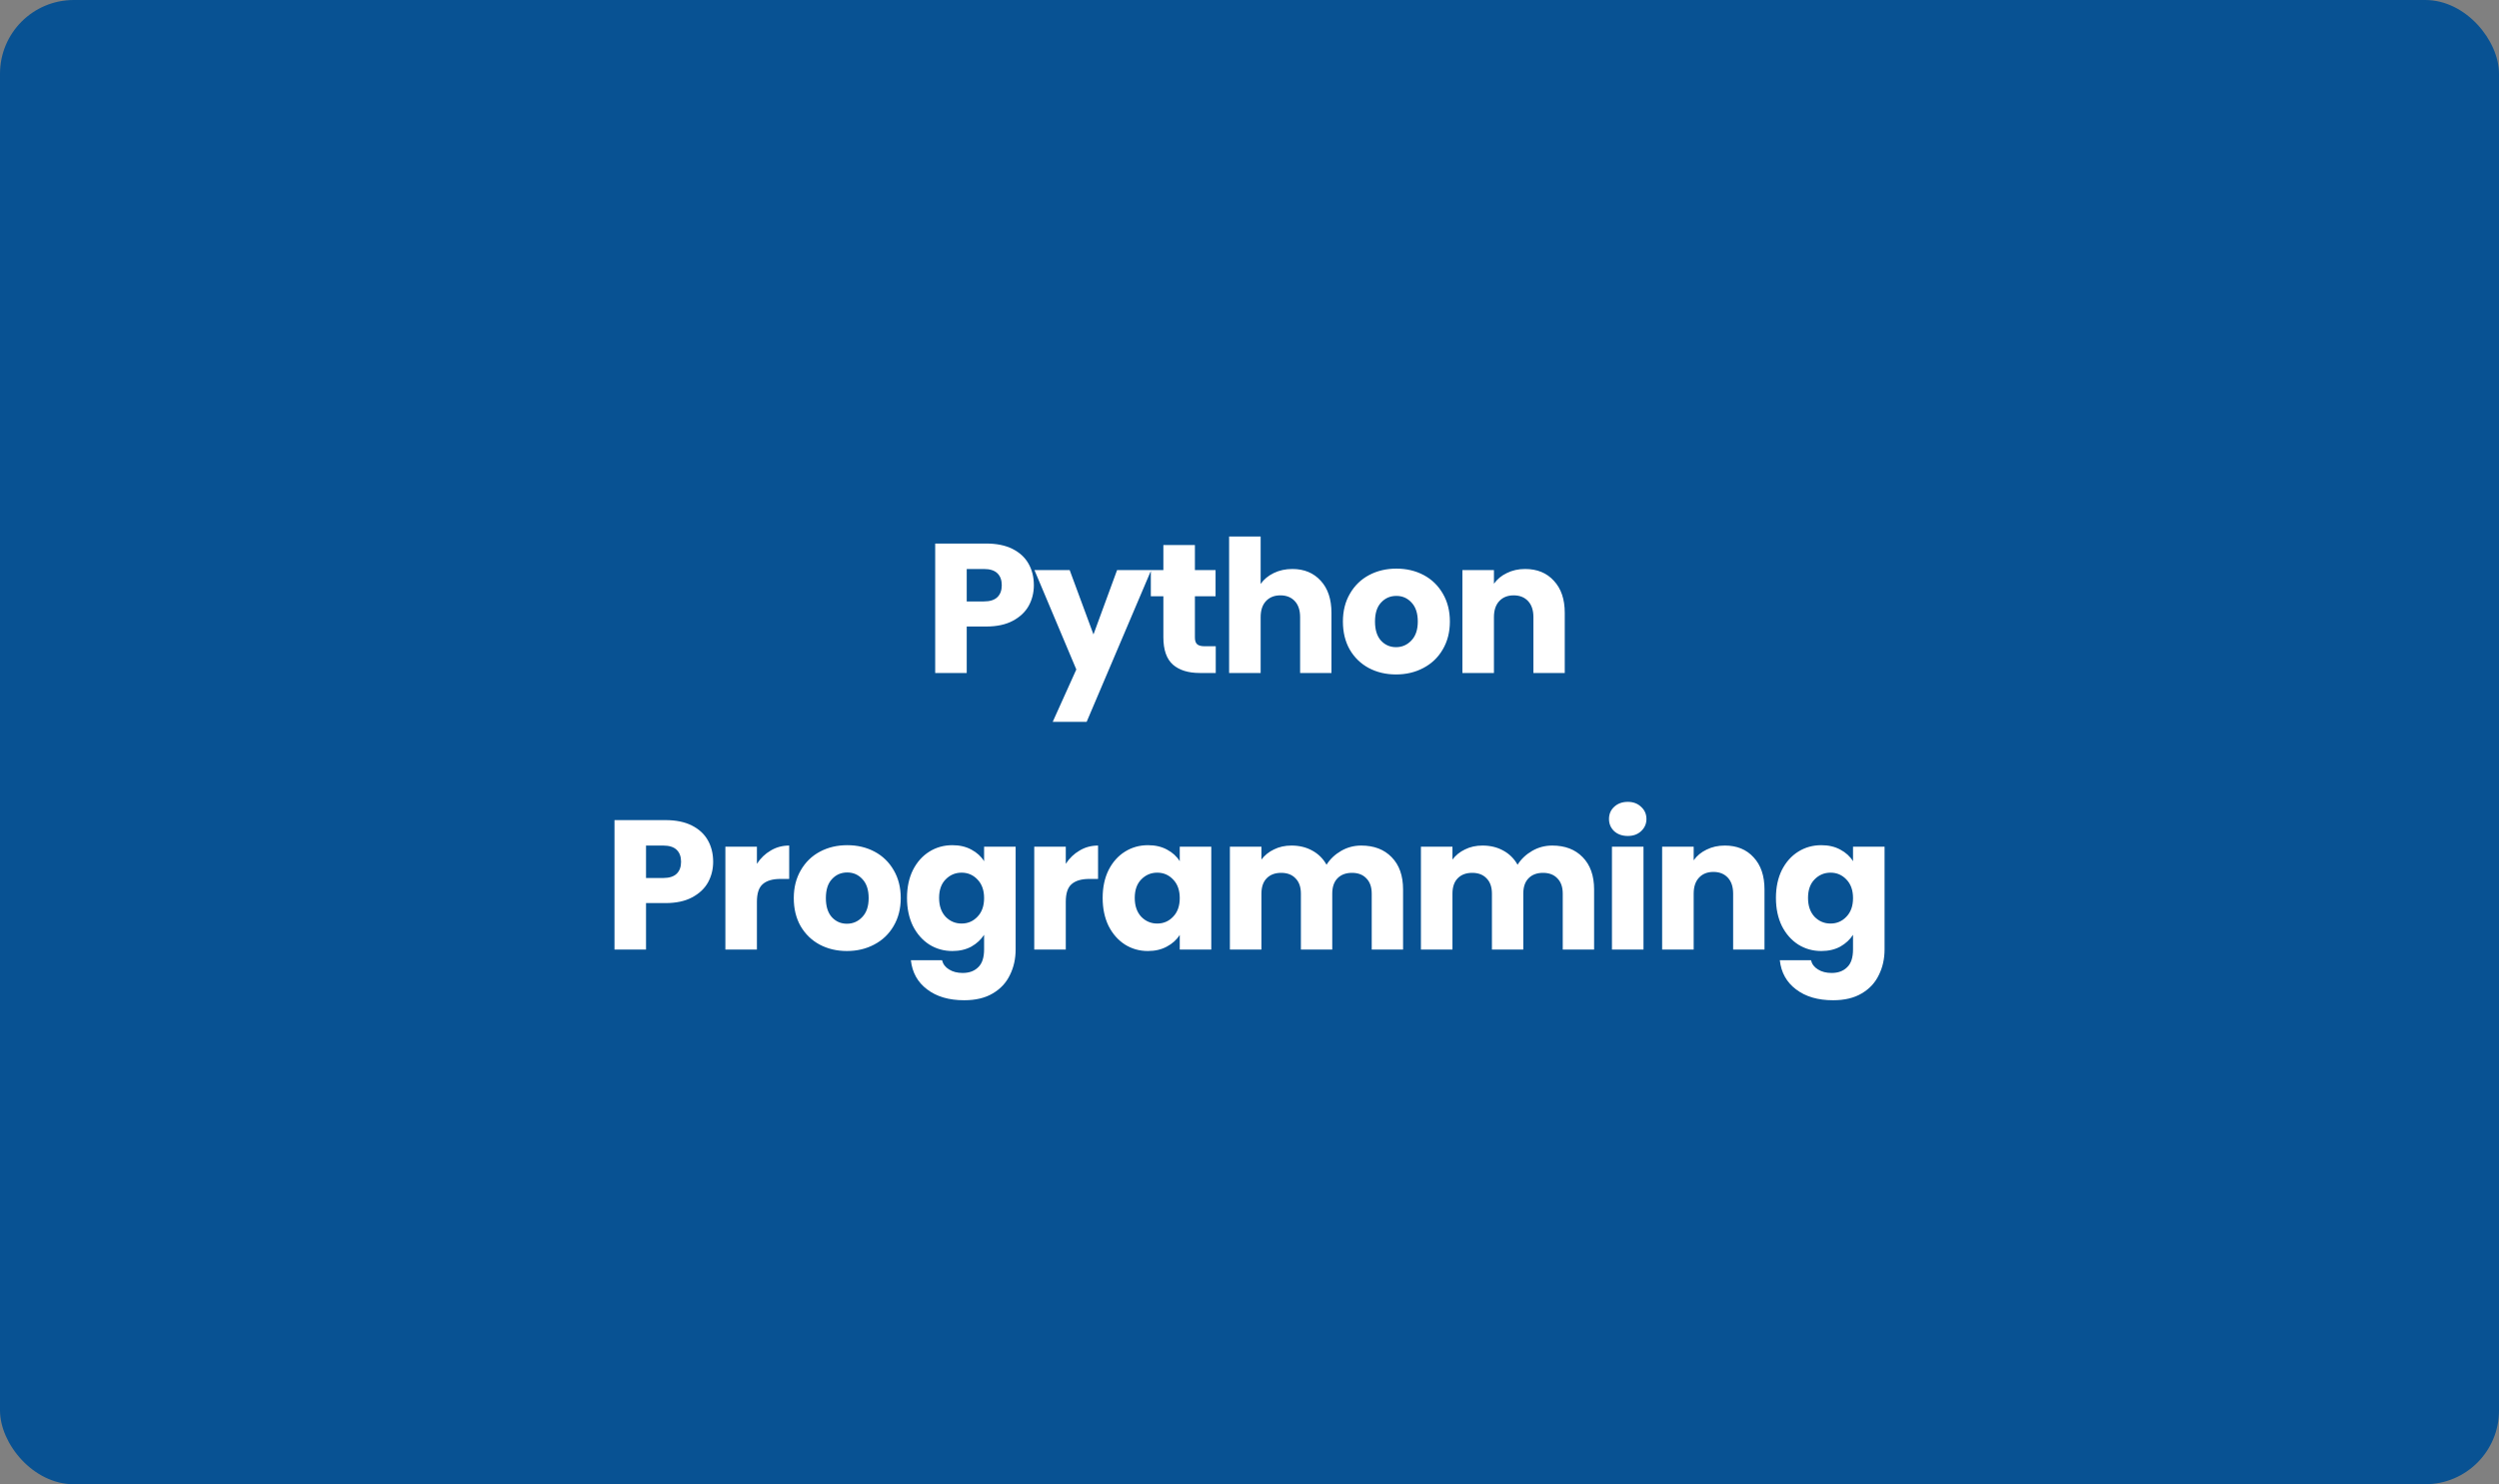 <svg width="271" height="161" viewBox="0 0 271 161" fill="none" xmlns="http://www.w3.org/2000/svg">
<rect x="0" y="0" width="271" height="161" fill="#808080" stroke="none"/>
<rect width="271" height="161" rx="8" fill="#085293"/>
<path d="M112.115 63.48C112.115 64.293 111.928 65.04 111.555 65.72C111.182 66.387 110.608 66.927 109.835 67.34C109.062 67.753 108.102 67.96 106.955 67.96H104.835V73H101.415V58.96H106.955C108.075 58.96 109.022 59.153 109.795 59.54C110.568 59.927 111.148 60.46 111.535 61.14C111.922 61.82 112.115 62.6 112.115 63.48ZM106.695 65.24C107.348 65.24 107.835 65.087 108.155 64.78C108.475 64.473 108.635 64.04 108.635 63.48C108.635 62.92 108.475 62.487 108.155 62.18C107.835 61.873 107.348 61.72 106.695 61.72H104.835V65.24H106.695ZM124.84 61.84L117.84 78.3H114.16L116.72 72.62L112.18 61.84H116L118.58 68.82L121.14 61.84H124.84ZM131.84 70.1V73H130.1C128.86 73 127.894 72.7 127.2 72.1C126.507 71.487 126.16 70.493 126.16 69.12V64.68H124.8V61.84H126.16V59.12H129.58V61.84H131.82V64.68H129.58V69.16C129.58 69.493 129.66 69.733 129.82 69.88C129.98 70.027 130.247 70.1 130.62 70.1H131.84ZM140.149 61.72C141.429 61.72 142.456 62.147 143.229 63C144.003 63.84 144.389 65 144.389 66.48V73H140.989V66.94C140.989 66.193 140.796 65.613 140.409 65.2C140.023 64.787 139.503 64.58 138.849 64.58C138.196 64.58 137.676 64.787 137.289 65.2C136.903 65.613 136.709 66.193 136.709 66.94V73H133.289V58.2H136.709V63.34C137.056 62.847 137.529 62.453 138.129 62.16C138.729 61.867 139.403 61.72 140.149 61.72ZM151.39 73.16C150.297 73.16 149.31 72.927 148.43 72.46C147.563 71.993 146.877 71.327 146.37 70.46C145.877 69.593 145.63 68.58 145.63 67.42C145.63 66.273 145.883 65.267 146.39 64.4C146.897 63.52 147.59 62.847 148.47 62.38C149.35 61.913 150.337 61.68 151.43 61.68C152.523 61.68 153.51 61.913 154.39 62.38C155.27 62.847 155.963 63.52 156.47 64.4C156.977 65.267 157.23 66.273 157.23 67.42C157.23 68.567 156.97 69.58 156.45 70.46C155.943 71.327 155.243 71.993 154.35 72.46C153.47 72.927 152.483 73.16 151.39 73.16ZM151.39 70.2C152.043 70.2 152.597 69.96 153.05 69.48C153.517 69 153.75 68.313 153.75 67.42C153.75 66.527 153.523 65.84 153.07 65.36C152.63 64.88 152.083 64.64 151.43 64.64C150.763 64.64 150.21 64.88 149.77 65.36C149.33 65.827 149.11 66.513 149.11 67.42C149.11 68.313 149.323 69 149.75 69.48C150.19 69.96 150.737 70.2 151.39 70.2ZM165.388 61.72C166.695 61.72 167.735 62.147 168.508 63C169.295 63.84 169.688 65 169.688 66.48V73H166.288V66.94C166.288 66.193 166.095 65.613 165.708 65.2C165.322 64.787 164.802 64.58 164.148 64.58C163.495 64.58 162.975 64.787 162.588 65.2C162.202 65.613 162.008 66.193 162.008 66.94V73H158.588V61.84H162.008V63.32C162.355 62.827 162.822 62.44 163.408 62.16C163.995 61.867 164.655 61.72 165.388 61.72ZM77.337 93.48C77.337 94.293 77.15 95.04 76.777 95.72C76.404 96.387 75.831 96.927 75.057 97.34C74.284 97.753 73.324 97.96 72.177 97.96H70.057V103H66.637V88.96H72.177C73.297 88.96 74.244 89.153 75.017 89.54C75.79 89.927 76.371 90.46 76.757 91.14C77.144 91.82 77.337 92.6 77.337 93.48ZM71.917 95.24C72.57 95.24 73.057 95.087 73.377 94.78C73.697 94.473 73.857 94.04 73.857 93.48C73.857 92.92 73.697 92.487 73.377 92.18C73.057 91.873 72.57 91.72 71.917 91.72H70.057V95.24H71.917ZM82.082 93.7C82.482 93.087 82.982 92.607 83.582 92.26C84.182 91.9 84.848 91.72 85.582 91.72V95.34H84.642C83.788 95.34 83.148 95.527 82.722 95.9C82.295 96.26 82.082 96.9 82.082 97.82V103H78.662V91.84H82.082V93.7ZM91.84 103.16C90.747 103.16 89.76 102.927 88.88 102.46C88.014 101.993 87.327 101.327 86.82 100.46C86.327 99.593 86.08 98.58 86.08 97.42C86.08 96.273 86.334 95.267 86.84 94.4C87.347 93.52 88.04 92.847 88.92 92.38C89.8 91.913 90.787 91.68 91.88 91.68C92.974 91.68 93.96 91.913 94.84 92.38C95.72 92.847 96.414 93.52 96.92 94.4C97.427 95.267 97.68 96.273 97.68 97.42C97.68 98.567 97.42 99.58 96.9 100.46C96.394 101.327 95.694 101.993 94.8 102.46C93.92 102.927 92.934 103.16 91.84 103.16ZM91.84 100.2C92.494 100.2 93.047 99.96 93.5 99.48C93.967 99 94.2 98.313 94.2 97.42C94.2 96.527 93.974 95.84 93.52 95.36C93.08 94.88 92.534 94.64 91.88 94.64C91.214 94.64 90.66 94.88 90.22 95.36C89.78 95.827 89.56 96.513 89.56 97.42C89.56 98.313 89.774 99 90.2 99.48C90.64 99.96 91.187 100.2 91.84 100.2ZM103.279 91.68C104.065 91.68 104.752 91.84 105.339 92.16C105.939 92.48 106.399 92.9 106.719 93.42V91.84H110.139V102.98C110.139 104.007 109.932 104.933 109.519 105.76C109.119 106.6 108.499 107.267 107.659 107.76C106.832 108.253 105.799 108.5 104.559 108.5C102.905 108.5 101.565 108.107 100.539 107.32C99.512 106.547 98.925 105.493 98.779 104.16H102.159C102.265 104.587 102.519 104.92 102.919 105.16C103.319 105.413 103.812 105.54 104.399 105.54C105.105 105.54 105.665 105.333 106.079 104.92C106.505 104.52 106.719 103.873 106.719 102.98V101.4C106.385 101.92 105.925 102.347 105.339 102.68C104.752 103 104.065 103.16 103.279 103.16C102.359 103.16 101.525 102.927 100.779 102.46C100.032 101.98 99.439 101.307 98.999 100.44C98.572 99.56 98.359 98.547 98.359 97.4C98.359 96.253 98.572 95.247 98.999 94.38C99.439 93.513 100.032 92.847 100.779 92.38C101.525 91.913 102.359 91.68 103.279 91.68ZM106.719 97.42C106.719 96.567 106.479 95.893 105.999 95.4C105.532 94.907 104.959 94.66 104.279 94.66C103.599 94.66 103.019 94.907 102.539 95.4C102.072 95.88 101.839 96.547 101.839 97.4C101.839 98.253 102.072 98.933 102.539 99.44C103.019 99.933 103.599 100.18 104.279 100.18C104.959 100.18 105.532 99.933 105.999 99.44C106.479 98.947 106.719 98.273 106.719 97.42ZM115.577 93.7C115.977 93.087 116.477 92.607 117.077 92.26C117.677 91.9 118.344 91.72 119.077 91.72V95.34H118.137C117.284 95.34 116.644 95.527 116.217 95.9C115.79 96.26 115.577 96.9 115.577 97.82V103H112.157V91.84H115.577V93.7ZM119.576 97.4C119.576 96.253 119.789 95.247 120.216 94.38C120.656 93.513 121.249 92.847 121.996 92.38C122.742 91.913 123.576 91.68 124.496 91.68C125.282 91.68 125.969 91.84 126.556 92.16C127.156 92.48 127.616 92.9 127.936 93.42V91.84H131.356V103H127.936V101.42C127.602 101.94 127.136 102.36 126.536 102.68C125.949 103 125.262 103.16 124.476 103.16C123.569 103.16 122.742 102.927 121.996 102.46C121.249 101.98 120.656 101.307 120.216 100.44C119.789 99.56 119.576 98.547 119.576 97.4ZM127.936 97.42C127.936 96.567 127.696 95.893 127.216 95.4C126.749 94.907 126.176 94.66 125.496 94.66C124.816 94.66 124.236 94.907 123.756 95.4C123.289 95.88 123.056 96.547 123.056 97.4C123.056 98.253 123.289 98.933 123.756 99.44C124.236 99.933 124.816 100.18 125.496 100.18C126.176 100.18 126.749 99.933 127.216 99.44C127.696 98.947 127.936 98.273 127.936 97.42ZM147.614 91.72C149.001 91.72 150.101 92.14 150.914 92.98C151.741 93.82 152.154 94.987 152.154 96.48V103H148.754V96.94C148.754 96.22 148.561 95.667 148.174 95.28C147.801 94.88 147.281 94.68 146.614 94.68C145.947 94.68 145.421 94.88 145.034 95.28C144.661 95.667 144.474 96.22 144.474 96.94V103H141.074V96.94C141.074 96.22 140.881 95.667 140.494 95.28C140.121 94.88 139.601 94.68 138.934 94.68C138.267 94.68 137.741 94.88 137.354 95.28C136.981 95.667 136.794 96.22 136.794 96.94V103H133.374V91.84H136.794V93.24C137.141 92.773 137.594 92.407 138.154 92.14C138.714 91.86 139.347 91.72 140.054 91.72C140.894 91.72 141.641 91.9 142.294 92.26C142.961 92.62 143.481 93.133 143.854 93.8C144.241 93.187 144.767 92.687 145.434 92.3C146.101 91.913 146.827 91.72 147.614 91.72ZM168.33 91.72C169.716 91.72 170.816 92.14 171.63 92.98C172.456 93.82 172.87 94.987 172.87 96.48V103H169.47V96.94C169.47 96.22 169.276 95.667 168.89 95.28C168.516 94.88 167.996 94.68 167.33 94.68C166.663 94.68 166.136 94.88 165.75 95.28C165.376 95.667 165.19 96.22 165.19 96.94V103H161.79V96.94C161.79 96.22 161.596 95.667 161.21 95.28C160.836 94.88 160.316 94.68 159.65 94.68C158.983 94.68 158.456 94.88 158.07 95.28C157.696 95.667 157.51 96.22 157.51 96.94V103H154.09V91.84H157.51V93.24C157.856 92.773 158.31 92.407 158.87 92.14C159.43 91.86 160.063 91.72 160.77 91.72C161.61 91.72 162.356 91.9 163.01 92.26C163.676 92.62 164.196 93.133 164.57 93.8C164.956 93.187 165.483 92.687 166.15 92.3C166.816 91.913 167.543 91.72 168.33 91.72ZM176.526 90.68C175.926 90.68 175.432 90.507 175.046 90.16C174.672 89.8 174.486 89.36 174.486 88.84C174.486 88.307 174.672 87.867 175.046 87.52C175.432 87.16 175.926 86.98 176.526 86.98C177.112 86.98 177.592 87.16 177.966 87.52C178.352 87.867 178.546 88.307 178.546 88.84C178.546 89.36 178.352 89.8 177.966 90.16C177.592 90.507 177.112 90.68 176.526 90.68ZM178.226 91.84V103H174.806V91.84H178.226ZM187.048 91.72C188.355 91.72 189.395 92.147 190.168 93C190.955 93.84 191.348 95 191.348 96.48V103H187.948V96.94C187.948 96.193 187.755 95.613 187.368 95.2C186.981 94.787 186.461 94.58 185.808 94.58C185.155 94.58 184.635 94.787 184.248 95.2C183.861 95.613 183.668 96.193 183.668 96.94V103H180.248V91.84H183.668V93.32C184.015 92.827 184.481 92.44 185.068 92.16C185.655 91.867 186.315 91.72 187.048 91.72ZM197.509 91.68C198.295 91.68 198.982 91.84 199.569 92.16C200.169 92.48 200.629 92.9 200.949 93.42V91.84H204.369V102.98C204.369 104.007 204.162 104.933 203.749 105.76C203.349 106.6 202.729 107.267 201.889 107.76C201.062 108.253 200.029 108.5 198.789 108.5C197.135 108.5 195.795 108.107 194.769 107.32C193.742 106.547 193.155 105.493 193.009 104.16H196.389C196.495 104.587 196.749 104.92 197.149 105.16C197.549 105.413 198.042 105.54 198.629 105.54C199.335 105.54 199.895 105.333 200.309 104.92C200.735 104.52 200.949 103.873 200.949 102.98V101.4C200.615 101.92 200.155 102.347 199.569 102.68C198.982 103 198.295 103.16 197.509 103.16C196.589 103.16 195.755 102.927 195.009 102.46C194.262 101.98 193.669 101.307 193.229 100.44C192.802 99.56 192.589 98.547 192.589 97.4C192.589 96.253 192.802 95.247 193.229 94.38C193.669 93.513 194.262 92.847 195.009 92.38C195.755 91.913 196.589 91.68 197.509 91.68ZM200.949 97.42C200.949 96.567 200.709 95.893 200.229 95.4C199.762 94.907 199.189 94.66 198.509 94.66C197.829 94.66 197.249 94.907 196.769 95.4C196.302 95.88 196.069 96.547 196.069 97.4C196.069 98.253 196.302 98.933 196.769 99.44C197.249 99.933 197.829 100.18 198.509 100.18C199.189 100.18 199.762 99.933 200.229 99.44C200.709 98.947 200.949 98.273 200.949 97.42Z" fill="white"/>
</svg>
